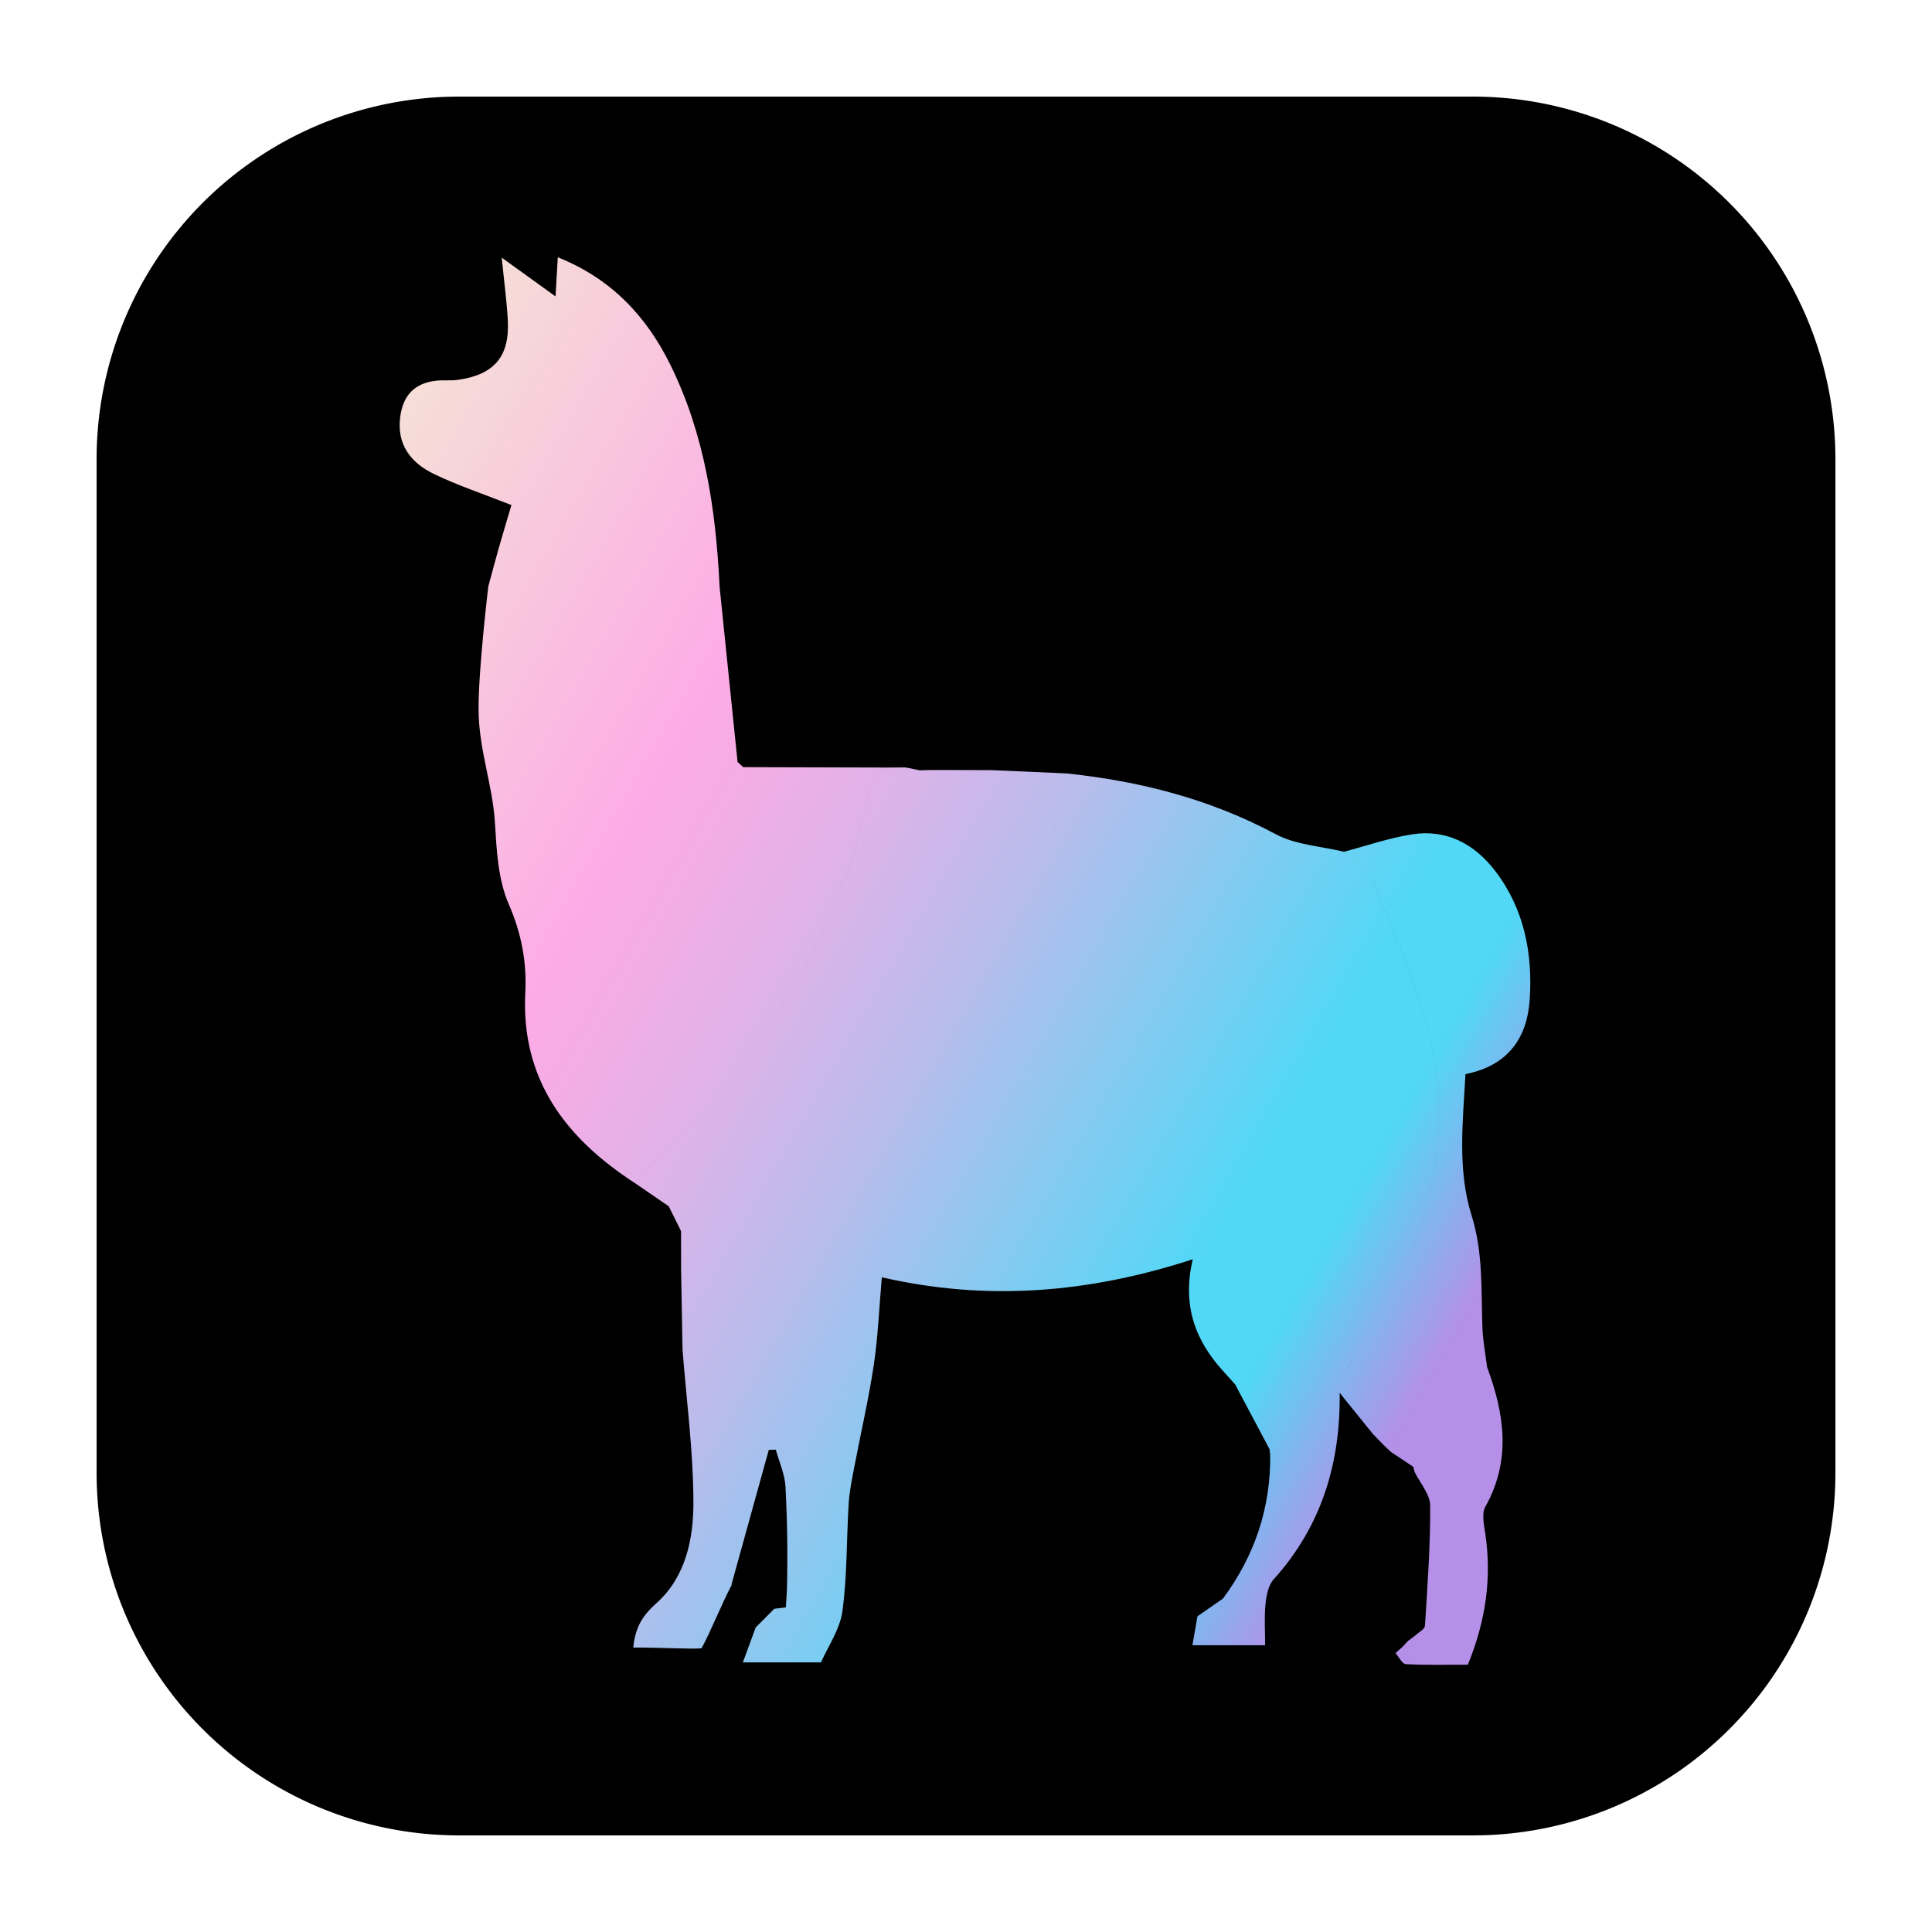 <svg xmlns="http://www.w3.org/2000/svg" width="800" height="800" version="1.0" viewBox="0 0 600 600"><defs><clipPath id="a"><path d="M124 79h352v439H124Zm0 0"/></clipPath><clipPath id="b"><path d="M383.617 429.98c-1.226-1.363-2.453-2.73-3.68-4.093-8.636-9.442-12.921-20.344-9.519-34.797-32.707 10.605-64.121 13.008-96.559 5.59-.851 9.703-1.191 18.57-2.507 27.293-1.61 10.675-4.067 21.218-6.082 31.832-.704 3.695-1.477 7.418-1.707 11.156-.688 11.14-.442 22.387-1.942 33.402-.77 5.664-4.476 10.934-6.656 15.914H230.68l.132-.3q1.943-5.297 3.887-10.586l-.066.086 3.937-3.954-.086.086 1.989-1.992 3.574-.414c.348-5.902.293-3.734.348-5.902.257-10.54.105-21.106-.461-31.63-.207-3.862-1.957-7.644-3-11.46q-1.086.025-2.176.055l-11.613 41.91.171-.074c-2.773 5.023-6.671 14.77-9.445 19.796-3.445.313-13.164-.289-21.21-.242.655-6.636 3.116-10.117 7.3-13.87 9-8.075 11.422-19.923 11.387-31.266-.047-15.844-2.164-31.68-3.395-47.52 1.746-3.184 2.758-7.246 5.356-9.41 17.574-14.64 31.914-32.133 45.296-50.461 12.957-17.746 25.997-35.453 38.207-53.715 13.446-20.11 27.38-40.187 30.461-65.219 22.778 2.399 44.52 7.946 64.934 18.88 6.238 3.34 14.066 3.714 21.16 5.448 2.633 2.032 6.531 3.52 7.68 6.188 5.781 13.45 11.437 27.008 16.008 40.898 5.625 17.086 7.125 34.606 4.218 52.68-3.48 21.637-13.007 40.258-25.28 57.922-2.04 2.941-2.704 6.84-4 10.297l.046-.059c-2.133 1.508-4.387 2.871-6.371 4.543-5.367 4.531-6.664 13.317-15.207 14.547a5.4 5.4 0 0 1-.164-1.414c-.45-.852-.899-1.695-1.348-2.547-3.113-5.867-6.226-11.726-9.34-17.594ZM161.648 178.312c-3.265-.136-6.652 2.403-9.984 3.708 0 0-3.047 25.253-3.047 37.964s4.344 23.485 5.082 35.442c.528 8.515.942 17.617 4.242 25.226 3.961 9.13 5.684 17.95 5.192 27.657-1.371 26.968 12.613 45.214 34.047 59.113 9.64-10.477 20.11-20.313 28.75-31.555 17.293-22.508 32.062-46.62 40.191-74.18 1.695-5.742 2.809-11.648 4.465-18.617.898-.922 2.746-2.812 4.594-4.703l-44.36-.125-1.761-1.594-5.614-54.738c-20.593-1.265-41.187-2.73-61.8-3.601Zm46.426-65.242c-7.426-14.984-18.328-26.566-34.847-33.168-.262 4.524-.473 8.145-.704 12.153-5.52-3.98-10.402-7.496-16.703-12.04.805 8.118 1.586 13.786 1.887 19.477.59 11.258-4.246 16.91-15.582 18.485-2.21.308-4.504 0-6.727.261-6.648.77-10.203 4.508-11.093 11.133-1.172 8.652 3.25 14.316 10.328 17.762 7.367 3.582 15.219 6.172 24.203 9.726-1.313 4.434-2.652 8.82-3.906 13.227-1.133 3.965-2.172 7.953-3.254 11.937 3.332-1.304 6.71-3.843 9.984-3.707 20.613.868 41.207 2.332 61.8 3.598-1.16-23.832-4.655-47.195-15.378-68.836Zm218.164 332.11q.92.96 1.832 1.922l1.922 1.925c.64.614 1.274 1.227 1.91 1.84q3.517 2.34 7.028 4.68c1.14-6.11 8.078-14.899 13.886-19.16 2.395-1.758 3.454-5.285 5.309-7.867 1.04-1.446 2.465-2.606 3.719-3.895-.508-4.074-1.305-8.133-1.461-12.223-.445-11.726.289-23.3-3.387-35.011-4.414-14.063-2.7-28.914-1.879-43.805 13.473-2.707 19.207-11.496 19.965-23.324.91-14.285-1.766-28.067-10.715-39.758-6.418-8.379-15.11-13.082-25.89-11.387-7.141 1.125-14.075 3.555-21.102 5.403 2.633 2.03 6.531 3.52 7.68 6.187 5.78 13.445 11.437 27.004 16.007 40.895 5.622 17.086 7.125 34.609 4.22 52.68-3.481 21.636-13.009 40.257-25.282 57.925-2.04 2.941-2.703 6.836-4.004 10.293 3.418 4.227 6.828 8.453 10.246 12.68Zm-118.195-206c-1.965 25.36-14.043 46.691-27.45 67.304-11.804 18.149-23.671 36.344-36.921 53.43-9.516 12.266-21.352 22.738-32.156 34.012.148 8.355.293 16.715.441 25.07 1.746-3.183 2.758-7.246 5.356-9.41 17.574-14.64 31.914-32.133 45.296-50.461 12.957-17.742 25.996-35.453 38.207-53.71 13.446-20.114 27.38-40.188 30.461-65.224-7.742-.34-15.488-.671-23.23-1.011ZM207.668 374.617c9.996-11.015 21.242-21.164 29.703-33.254 13.078-18.68 24.77-38.394 36.043-58.238 6.39-11.254 11.043-23.512 11.64-36.914.11-2.414 2.575-4.719 3.95-7.074l-3.39.093c-1.45-.296-2.903-.597-4.348-.894-2.028.016-4.055.023-6.082.035l-4.594 4.7c-1.652 6.968-2.77 12.878-4.461 18.62-8.133 27.559-22.902 51.672-40.195 74.176-8.641 11.246-19.106 21.082-28.746 31.559q5.24 3.593 10.48 7.191m86.934-135.484c.75 21.07-8.653 38.969-18.723 56.262-9.73 16.695-20.664 32.73-31.762 48.574-6.527 9.32-14.324 17.761-21.691 26.48-3.469 4.106-7.274 7.926-10.926 11.871.008 3.871.008 7.735.016 11.606 10.804-11.274 22.64-21.746 32.156-34.012 13.25-17.082 25.121-35.281 36.922-53.43 13.406-20.613 25.484-41.945 27.449-67.304l-13.445-.047Zm144.687 217.941c1.707 3.496 4.836 6.98 4.86 10.488.078 12.438-.829 24.891-1.618 37.32-.07 1.098-2.015 2.079-3.09 3.118-.718.54-1.441 1.074-2.16 1.613-.62.66-1.242 1.325-1.867 1.985-.676.597-1.36 1.191-2.035 1.785 1.066 1.203 2.078 3.379 3.203 3.437 6.316.34 12.656.164 19.27.164 5.562-13.586 7.468-26.851 5.414-40.734-.407-2.75-1.172-6.191.015-8.309 8.102-14.449 5.946-28.816.563-43.32-1.254 1.29-2.68 2.45-3.719 3.895-1.855 2.586-2.914 6.109-5.309 7.867-5.808 4.265-12.746 13.05-13.886 19.16.093.516.21 1.027.36 1.527ZM289.008 239.133c-1.375 2.355-3.844 4.66-3.95 7.074-.597 13.402-5.25 25.66-11.644 36.914-11.273 19.848-22.96 39.563-36.039 58.238-8.465 12.09-19.707 22.235-29.703 33.254l3.832 7.707c3.652-3.953 7.457-7.77 10.926-11.875 7.367-8.715 15.164-17.156 21.691-26.48 11.094-15.844 22.031-31.88 31.762-48.574 10.07-17.293 19.469-35.192 18.719-56.258zm-7.742-.797 4.347.89c-1.449-.296-2.902-.593-4.347-.89m-52.118-.89c.559.265 1.122.53 1.68.796a4.2 4.2 0 0 0-1.68-.797m-79.34-17.782c.387.91-.386 1.824 0 2.734-.386-.91.387-1.824 0-2.734m229.989 276.793q-3.955 2.746-7.914 5.492a9630 9630 0 0 1-1.563 9h22.578c0-4.558-.304-8.66.106-12.691.27-2.672.848-5.895 2.523-7.754 14.934-16.559 20.825-36.184 20.516-58.059-2.129 1.508-4.383 2.871-6.367 4.547-5.371 4.528-6.668 13.313-15.211 14.547.246 16.649-4.785 31.574-14.664 44.918Zm13.16-48.883c.45.852.895 1.7 1.348 2.547-.453-.848-.899-1.695-1.348-2.547m0 0"/></clipPath><linearGradient id="c" x1="145.206" x2="1598.44" y1="688.45" y2="1524.017" gradientTransform="scale(.312)" gradientUnits="userSpaceOnUse"><stop offset="0" stop-color="#F6DDD7"/><stop offset=".031" stop-color="#F6DDD7"/><stop offset=".047" stop-color="#F6DDD7"/><stop offset=".055" stop-color="#F6DDD7"/><stop offset=".059" stop-color="#F6DCD7"/><stop offset=".063" stop-color="#F6DBD8"/><stop offset=".066" stop-color="#F6DAD8"/><stop offset=".07" stop-color="#F6DAD8"/><stop offset=".074" stop-color="#F7D9D8"/><stop offset=".078" stop-color="#F7D8D9"/><stop offset=".082" stop-color="#F7D7D9"/><stop offset=".086" stop-color="#F7D6D9"/><stop offset=".09" stop-color="#F7D5D9"/><stop offset=".094" stop-color="#F7D5D9"/><stop offset=".098" stop-color="#F7D4DA"/><stop offset=".102" stop-color="#F7D3DA"/><stop offset=".105" stop-color="#F7D2DA"/><stop offset=".109" stop-color="#F7D1DA"/><stop offset=".113" stop-color="#F8D1DB"/><stop offset=".117" stop-color="#F8D0DB"/><stop offset=".121" stop-color="#F8CFDB"/><stop offset=".125" stop-color="#F8CEDB"/><stop offset=".129" stop-color="#F8CDDC"/><stop offset=".133" stop-color="#F8CCDC"/><stop offset=".137" stop-color="#F8CCDC"/><stop offset=".141" stop-color="#F8CBDC"/><stop offset=".145" stop-color="#F8CADD"/><stop offset=".148" stop-color="#F8C9DD"/><stop offset=".152" stop-color="#F9C8DD"/><stop offset=".156" stop-color="#F9C7DD"/><stop offset=".16" stop-color="#F9C7DE"/><stop offset=".164" stop-color="#F9C6DE"/><stop offset=".168" stop-color="#F9C5DE"/><stop offset=".172" stop-color="#F9C4DE"/><stop offset=".176" stop-color="#F9C3DF"/><stop offset=".18" stop-color="#F9C2DF"/><stop offset=".184" stop-color="#F9C2DF"/><stop offset=".188" stop-color="#F9C1DF"/><stop offset=".191" stop-color="#F9C0E0"/><stop offset=".195" stop-color="#FABFE0"/><stop offset=".199" stop-color="#FABEE0"/><stop offset=".203" stop-color="#FABDE0"/><stop offset=".207" stop-color="#FABDE1"/><stop offset=".211" stop-color="#FABCE1"/><stop offset=".215" stop-color="#FABBE1"/><stop offset=".219" stop-color="#FABAE1"/><stop offset=".223" stop-color="#FAB9E2"/><stop offset=".227" stop-color="#FAB9E2"/><stop offset=".23" stop-color="#FAB8E2"/><stop offset=".234" stop-color="#FBB7E2"/><stop offset=".238" stop-color="#FBB6E3"/><stop offset=".242" stop-color="#FBB5E3"/><stop offset=".246" stop-color="#FBB4E3"/><stop offset=".25" stop-color="#FBB4E3"/><stop offset=".254" stop-color="#FBB3E4"/><stop offset=".258" stop-color="#FBB2E4"/><stop offset=".262" stop-color="#FBB1E4"/><stop offset=".266" stop-color="#FBB0E4"/><stop offset=".27" stop-color="#FBAFE5"/><stop offset=".273" stop-color="#FCAFE5"/><stop offset=".277" stop-color="#FCAEE5"/><stop offset=".281" stop-color="#FCADE5"/><stop offset=".285" stop-color="#FCACE6"/><stop offset=".289" stop-color="#FCABE6"/><stop offset=".293" stop-color="#FBABE6"/><stop offset=".297" stop-color="#FBABE6"/><stop offset=".301" stop-color="#FAACE6"/><stop offset=".305" stop-color="#F9ACE6"/><stop offset=".309" stop-color="#F8ACE6"/><stop offset=".313" stop-color="#F8ACE6"/><stop offset=".316" stop-color="#F7ACE6"/><stop offset=".32" stop-color="#F6ACE6"/><stop offset=".324" stop-color="#F5ACE6"/><stop offset=".328" stop-color="#F5ADE6"/><stop offset=".332" stop-color="#F4ADE6"/><stop offset=".336" stop-color="#F3ADE6"/><stop offset=".34" stop-color="#F2ADE6"/><stop offset=".344" stop-color="#F1ADE6"/><stop offset=".348" stop-color="#F0AEE6"/><stop offset=".352" stop-color="#EFAEE6"/><stop offset=".355" stop-color="#EEAEE7"/><stop offset=".359" stop-color="#EDAFE7"/><stop offset=".363" stop-color="#EBAFE7"/><stop offset=".367" stop-color="#EAAFE7"/><stop offset=".371" stop-color="#E9B0E7"/><stop offset=".375" stop-color="#E8B0E7"/><stop offset=".379" stop-color="#E7B0E7"/><stop offset=".383" stop-color="#E6B1E7"/><stop offset=".387" stop-color="#E5B1E7"/><stop offset=".391" stop-color="#E3B1E7"/><stop offset=".395" stop-color="#E2B2E8"/><stop offset=".398" stop-color="#E1B2E8"/><stop offset=".402" stop-color="#E0B2E8"/><stop offset=".406" stop-color="#DFB3E8"/><stop offset=".41" stop-color="#DEB3E8"/><stop offset=".414" stop-color="#DCB3E8"/><stop offset=".418" stop-color="#DBB4E8"/><stop offset=".422" stop-color="#D9B4E8"/><stop offset=".426" stop-color="#D8B4E9"/><stop offset=".43" stop-color="#D6B5E9"/><stop offset=".434" stop-color="#D5B5E9"/><stop offset=".438" stop-color="#D3B5E9"/><stop offset=".441" stop-color="#D2B6E9"/><stop offset=".445" stop-color="#D0B6E9"/><stop offset=".449" stop-color="#CFB6EA"/><stop offset=".453" stop-color="#CDB7EA"/><stop offset=".457" stop-color="#CCB7EA"/><stop offset=".461" stop-color="#CAB8EA"/><stop offset=".465" stop-color="#C9B8EA"/><stop offset=".469" stop-color="#C7B8EA"/><stop offset=".473" stop-color="#C5B9EA"/><stop offset=".477" stop-color="#C4B9EB"/><stop offset=".48" stop-color="#C2B9EB"/><stop offset=".484" stop-color="#C1BAEB"/><stop offset=".488" stop-color="#BFBAEB"/><stop offset=".492" stop-color="#BEBBEB"/><stop offset=".496" stop-color="#BCBBEB"/><stop offset=".5" stop-color="#BBBBEC"/><stop offset=".504" stop-color="#B9BCEC"/><stop offset=".508" stop-color="#B8BCEC"/><stop offset=".512" stop-color="#B6BDEC"/><stop offset=".516" stop-color="#B4BDEC"/><stop offset=".52" stop-color="#B2BEEC"/><stop offset=".523" stop-color="#B0BEED"/><stop offset=".527" stop-color="#AEBFED"/><stop offset=".531" stop-color="#ACBFED"/><stop offset=".535" stop-color="#AAC0ED"/><stop offset=".539" stop-color="#A8C0ED"/><stop offset=".543" stop-color="#A6C1EE"/><stop offset=".547" stop-color="#A4C1EE"/><stop offset=".551" stop-color="#A2C2EE"/><stop offset=".555" stop-color="#A1C2EE"/><stop offset=".559" stop-color="#9FC3EE"/><stop offset=".563" stop-color="#9DC3EF"/><stop offset=".566" stop-color="#9BC4EF"/><stop offset=".57" stop-color="#99C5EF"/><stop offset=".574" stop-color="#97C5EF"/><stop offset=".578" stop-color="#95C6EF"/><stop offset=".582" stop-color="#93C6F0"/><stop offset=".586" stop-color="#91C7F0"/><stop offset=".59" stop-color="#8FC7F0"/><stop offset=".594" stop-color="#8DC8F0"/><stop offset=".598" stop-color="#8BC8F0"/><stop offset=".602" stop-color="#8AC9F1"/><stop offset=".605" stop-color="#88C9F1"/><stop offset=".609" stop-color="#86CAF1"/><stop offset=".613" stop-color="#84CAF1"/><stop offset=".617" stop-color="#82CBF1"/><stop offset=".621" stop-color="#80CBF1"/><stop offset=".625" stop-color="#7ECCF2"/><stop offset=".629" stop-color="#7CCCF2"/><stop offset=".633" stop-color="#7ACDF2"/><stop offset=".637" stop-color="#78CDF2"/><stop offset=".641" stop-color="#76CEF2"/><stop offset=".645" stop-color="#74CFF3"/><stop offset=".648" stop-color="#72CFF3"/><stop offset=".652" stop-color="#70D0F3"/><stop offset=".656" stop-color="#6ED0F3"/><stop offset=".66" stop-color="#6CD1F3"/><stop offset=".664" stop-color="#6AD1F4"/><stop offset=".668" stop-color="#68D2F4"/><stop offset=".672" stop-color="#66D2F4"/><stop offset=".676" stop-color="#64D3F4"/><stop offset=".68" stop-color="#62D3F4"/><stop offset=".684" stop-color="#60D4F5"/><stop offset=".688" stop-color="#5ED4F5"/><stop offset=".691" stop-color="#5CD5F5"/><stop offset=".695" stop-color="#5AD5F5"/><stop offset=".699" stop-color="#58D6F5"/><stop offset=".703" stop-color="#56D6F6"/><stop offset=".707" stop-color="#54D7F6"/><stop offset=".711" stop-color="#52D8F6"/><stop offset=".715" stop-color="#51D8F6"/><stop offset=".719" stop-color="#50D8F6"/><stop offset=".75" stop-color="#50D8F6"/><stop offset=".766" stop-color="#50D8F6"/><stop offset=".77" stop-color="#51D7F6"/><stop offset=".773" stop-color="#53D6F6"/><stop offset=".777" stop-color="#57D3F5"/><stop offset=".781" stop-color="#5BD0F5"/><stop offset=".785" stop-color="#5FCDF4"/><stop offset=".789" stop-color="#64CAF3"/><stop offset=".793" stop-color="#68C7F3"/><stop offset=".797" stop-color="#6CC4F2"/><stop offset=".801" stop-color="#70C1F2"/><stop offset=".805" stop-color="#74BEF1"/><stop offset=".809" stop-color="#78BBF0"/><stop offset=".813" stop-color="#7DB8F0"/><stop offset=".816" stop-color="#81B5EF"/><stop offset=".82" stop-color="#85B2EF"/><stop offset=".824" stop-color="#89AFEE"/><stop offset=".828" stop-color="#8DACEE"/><stop offset=".832" stop-color="#92A9ED"/><stop offset=".836" stop-color="#96A6EC"/><stop offset=".84" stop-color="#9AA3EC"/><stop offset=".844" stop-color="#9EA0EB"/><stop offset=".848" stop-color="#A29DEB"/><stop offset=".852" stop-color="#A69AEA"/><stop offset=".855" stop-color="#AB97E9"/><stop offset=".859" stop-color="#AF94E9"/><stop offset=".863" stop-color="#B291E8"/><stop offset=".867" stop-color="#B58FE8"/><stop offset=".875" stop-color="#B58FE8"/><stop offset="1" stop-color="#B58FE8"/></linearGradient></defs><path fill="#fff" d="M-60-60h720v720H-60z"/><path fill="#fff" d="M-60-60h720v720H-60z"/><path d="M142.559 30H457.44a113 113 0 0 1 11.032.543q2.748.27 5.484.676c1.82.27 3.637.586 5.441.945q2.714.539 5.391 1.211 2.684.669 5.324 1.473c1.766.535 3.512 1.113 5.246 1.73q2.603.932 5.157 1.988 2.554 1.06 5.05 2.243 2.496 1.178 4.934 2.48a114 114 0 0 1 9.477 5.68 113 113 0 0 1 17.054 14 108 108 0 0 1 3.809 4 111 111 0 0 1 7.008 8.539q1.647 2.22 3.183 4.515a114.264 114.264 0 0 1 5.68 9.477q1.302 2.438 2.48 4.934 1.184 2.496 2.243 5.05a116 116 0 0 1 1.988 5.157q.927 2.599 1.73 5.246a108 108 0 0 1 1.473 5.324q.674 2.678 1.21 5.39a112 112 0 0 1 1.622 10.926A113 113 0 0 1 570 142.56V457.44a113 113 0 0 1-.543 11.032q-.27 2.748-.676 5.484c-.27 1.82-.586 3.637-.945 5.441q-.539 2.714-1.211 5.391-.668 2.684-1.473 5.324a116 116 0 0 1-1.73 5.246 116 116 0 0 1-1.988 5.157 112 112 0 0 1-2.243 5.05 112 112 0 0 1-2.48 4.934 114 114 0 0 1-5.68 9.477 113 113 0 0 1-14 17.054 108 108 0 0 1-4 3.809 114 114 0 0 1-4.183 3.61 114 114 0 0 1-8.871 6.581 114.264 114.264 0 0 1-9.477 5.68q-2.438 1.302-4.934 2.48-2.496 1.184-5.05 2.243a116 116 0 0 1-5.157 1.988q-2.599.927-5.246 1.73a108 108 0 0 1-5.324 1.473q-2.678.674-5.39 1.21a112 112 0 0 1-10.926 1.622 113 113 0 0 1-11.032.543H142.56a113 113 0 0 1-11.032-.543q-2.748-.27-5.484-.676c-1.82-.27-3.637-.586-5.441-.945q-2.713-.539-5.391-1.211-2.684-.668-5.324-1.473a116 116 0 0 1-5.246-1.73 116 116 0 0 1-5.157-1.988 112 112 0 0 1-5.05-2.243 112 112 0 0 1-4.934-2.48 114 114 0 0 1-9.477-5.68 113 113 0 0 1-17.054-14 108 108 0 0 1-3.809-4 111 111 0 0 1-7.008-8.539 113 113 0 0 1-3.183-4.515 114.264 114.264 0 0 1-5.68-9.477 112 112 0 0 1-2.48-4.934 112 112 0 0 1-2.243-5.05 116 116 0 0 1-1.988-5.157 116 116 0 0 1-1.73-5.246 108 108 0 0 1-1.473-5.324q-.674-2.678-1.21-5.39a112 112 0 0 1-1.622-10.926A113 113 0 0 1 30 457.44V142.56a113 113 0 0 1 .543-11.032q.27-2.748.676-5.484c.27-1.82.586-3.637.945-5.441q.539-2.713 1.211-5.391.669-2.684 1.473-5.324a116 116 0 0 1 1.73-5.246 116 116 0 0 1 1.988-5.157 112 112 0 0 1 2.243-5.05 112 112 0 0 1 2.48-4.934 114 114 0 0 1 5.68-9.477 113 113 0 0 1 14-17.054 108 108 0 0 1 4-3.809 111 111 0 0 1 8.539-7.008q2.22-1.647 4.515-3.183a114.264 114.264 0 0 1 9.477-5.68q2.438-1.302 4.934-2.48 2.496-1.184 5.05-2.243a116 116 0 0 1 5.157-1.988q2.599-.927 5.246-1.73a108 108 0 0 1 5.324-1.473q2.678-.674 5.39-1.21a112 112 0 0 1 10.926-1.622A113 113 0 0 1 142.56 30m0 0"/><g clip-path="url(#a)"><g clip-path="url(#b)"><path fill="url(#c)" d="M123.133 79.902V517.16h352.86V79.902Zm0 0"/></g></g></svg>